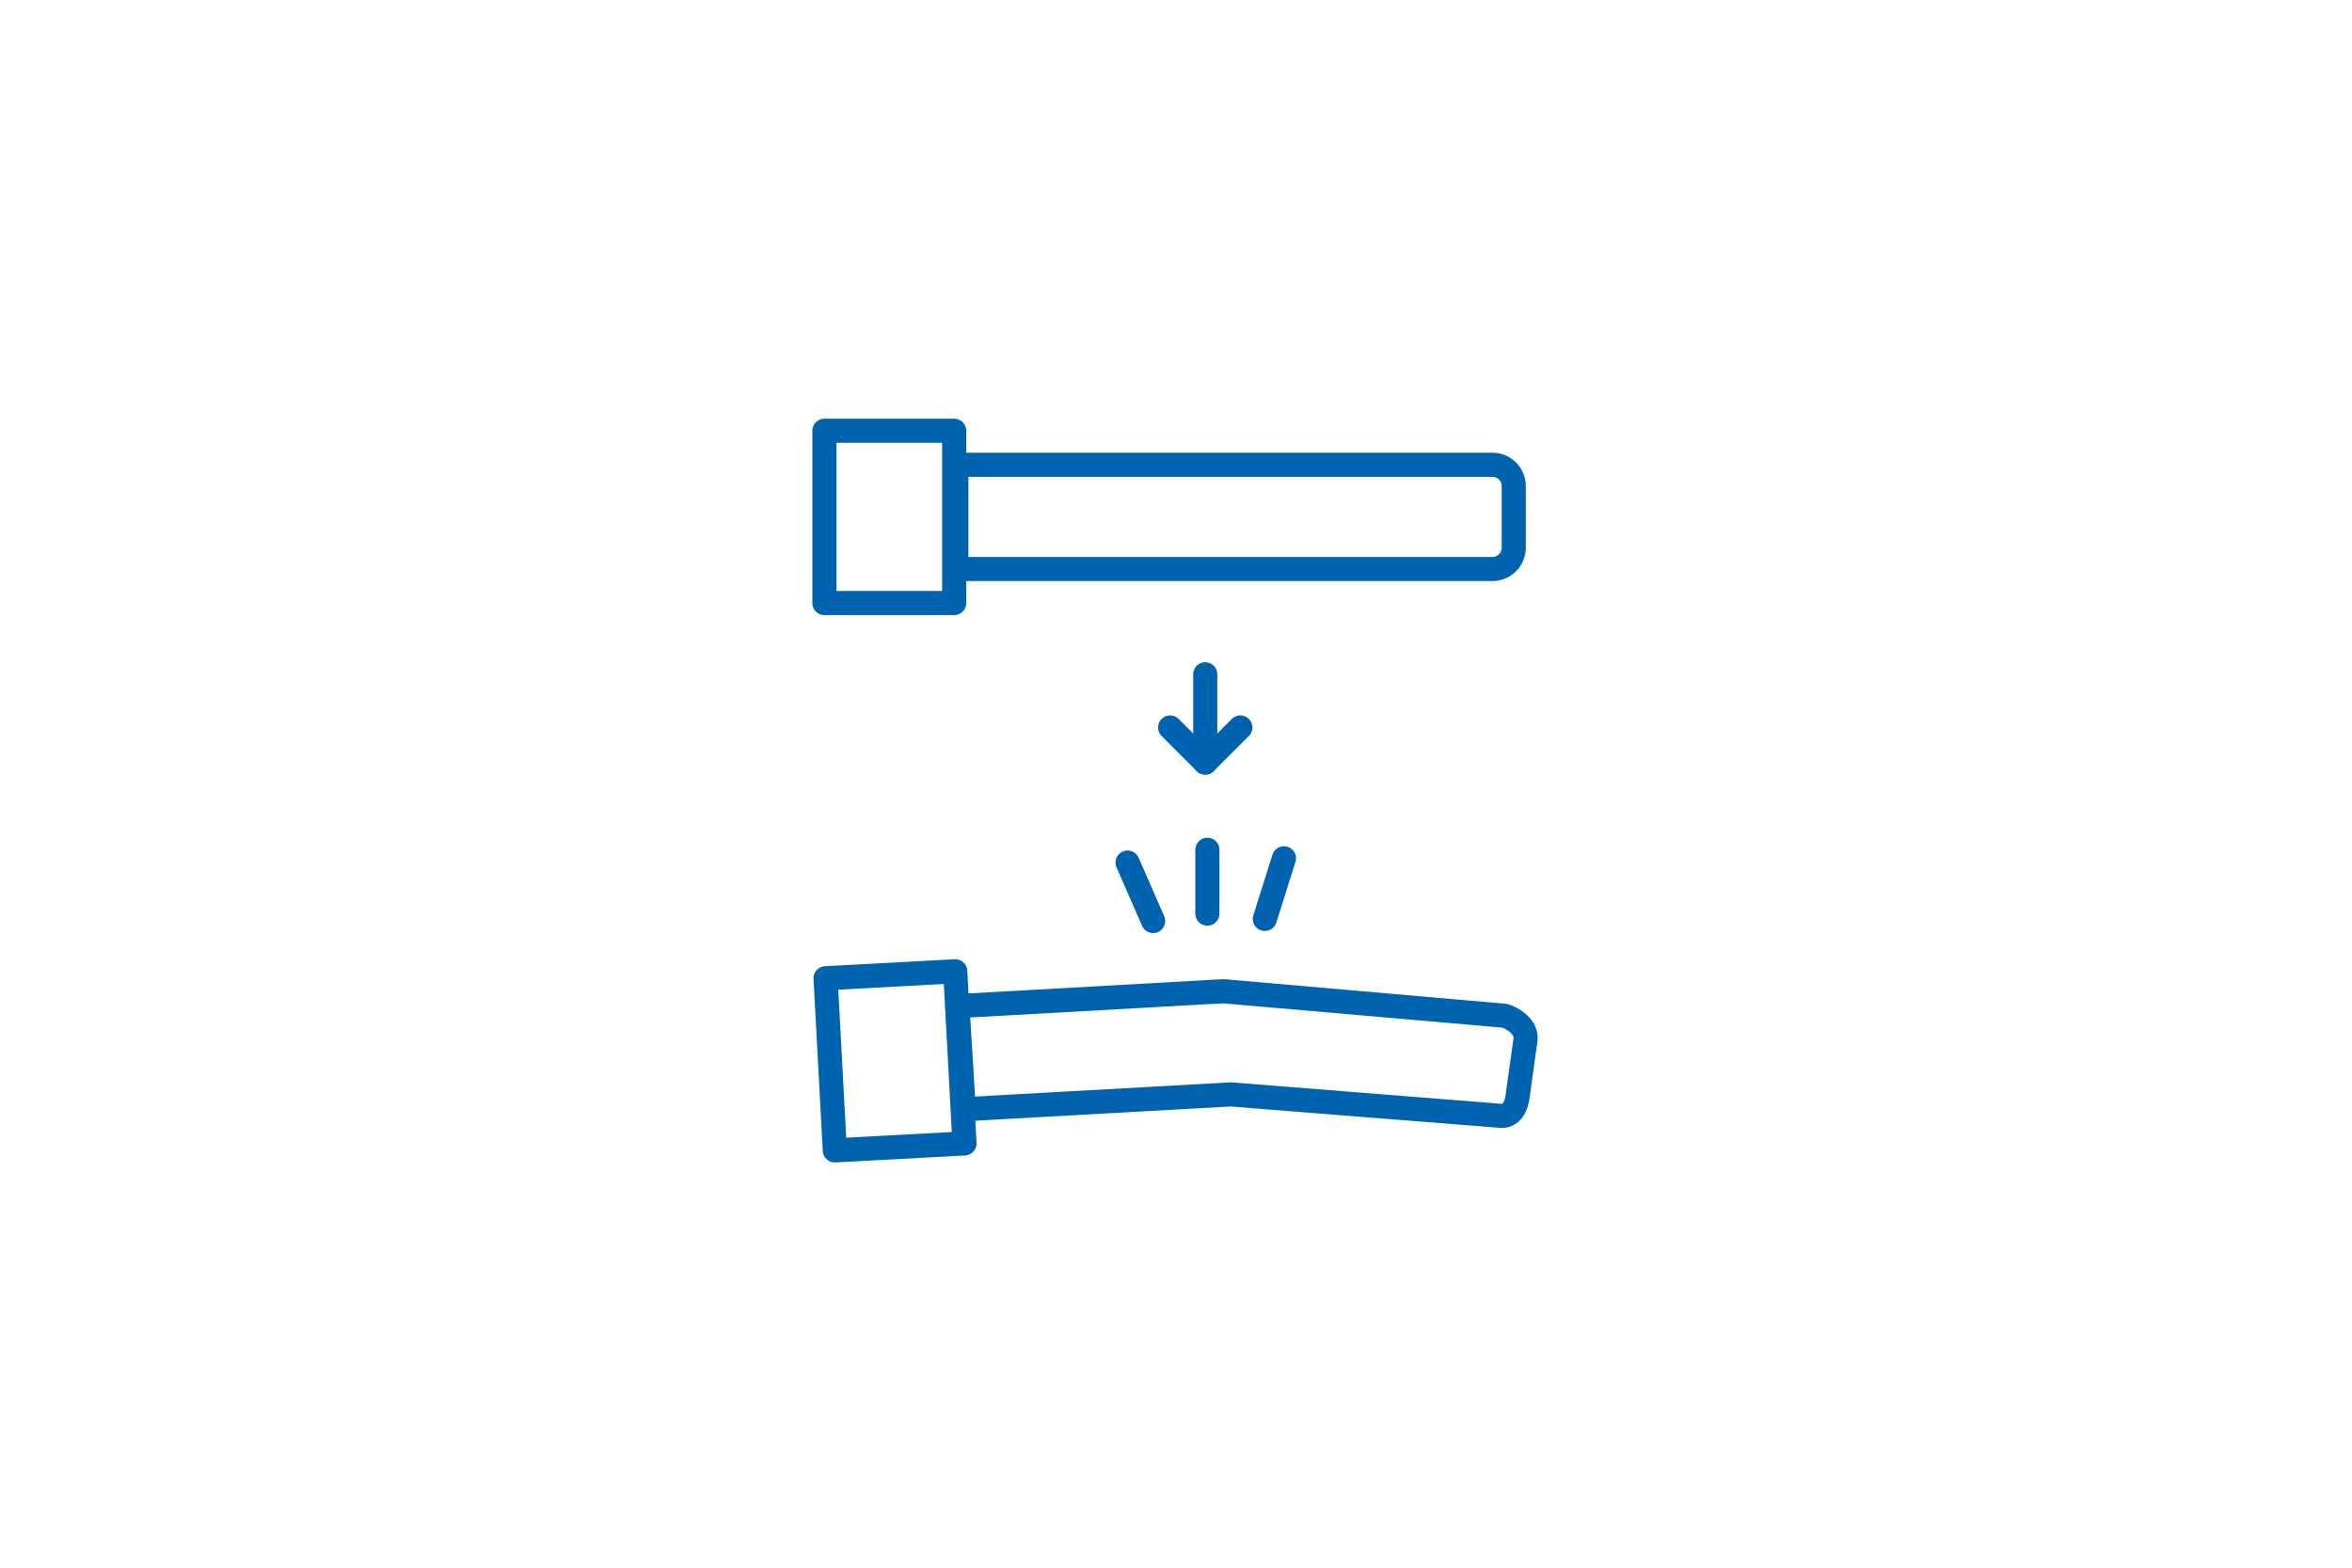 <?xml version="1.0" encoding="utf-8"?>
<!-- Generator: Adobe Illustrator 22.1.0, SVG Export Plug-In . SVG Version: 6.00 Build 0)  -->
<svg version="1.1" id="Layer_1" xmlns="http://www.w3.org/2000/svg" xmlns:xlink="http://www.w3.org/1999/xlink" x="0px" y="0px"
	 viewBox="0 0 221.1 147.4" style="enable-background:new 0 0 221.1 147.4;" xml:space="preserve">
<style type="text/css">
	.st0{fill:none;}
	.st1{fill:none;stroke:#0063AF;stroke-width:2.268;stroke-linecap:round;stroke-linejoin:round;stroke-miterlimit:10;}
</style>
<rect x="-1.2" y="-1.1" class="st0" width="223.4" height="148.9"/>
<g>
	<rect x="77.5" y="40.5" class="st1" width="12.2" height="16.2"/>
	<path class="st1" d="M89.9,53.5h50.4c1.1,0,2-0.9,2-2v-5.8c0-1.1-0.9-2-2-2H89.9V53.5z"/>
	
		<rect x="78" y="91.6" transform="matrix(0.999 -5.370682e-02 5.370682e-02 0.999 -5.233 4.661)" class="st1" width="12.2" height="16.2"/>
	<path class="st1" d="M90.6,104.3l25.1-1.4l25.2,2c1.2,0.2,1.7-0.9,1.8-2.1l0.7-5c0.2-1.2-1.2-2.1-2-2.3L115,93.2l-25,1.4
		L90.6,104.3z"/>
	<line class="st1" x1="113.5" y1="79.9" x2="113.5" y2="85.9"/>
	<line class="st1" x1="120.7" y1="80.7" x2="118.9" y2="86.4"/>
	<line class="st1" x1="106" y1="81.1" x2="108.4" y2="86.6"/>
	<polyline class="st1" points="110,68.4 113.3,71.7 116.6,68.4 	"/>
	<line class="st1" x1="113.3" y1="71.7" x2="113.3" y2="63.4"/>
</g>
</svg>

